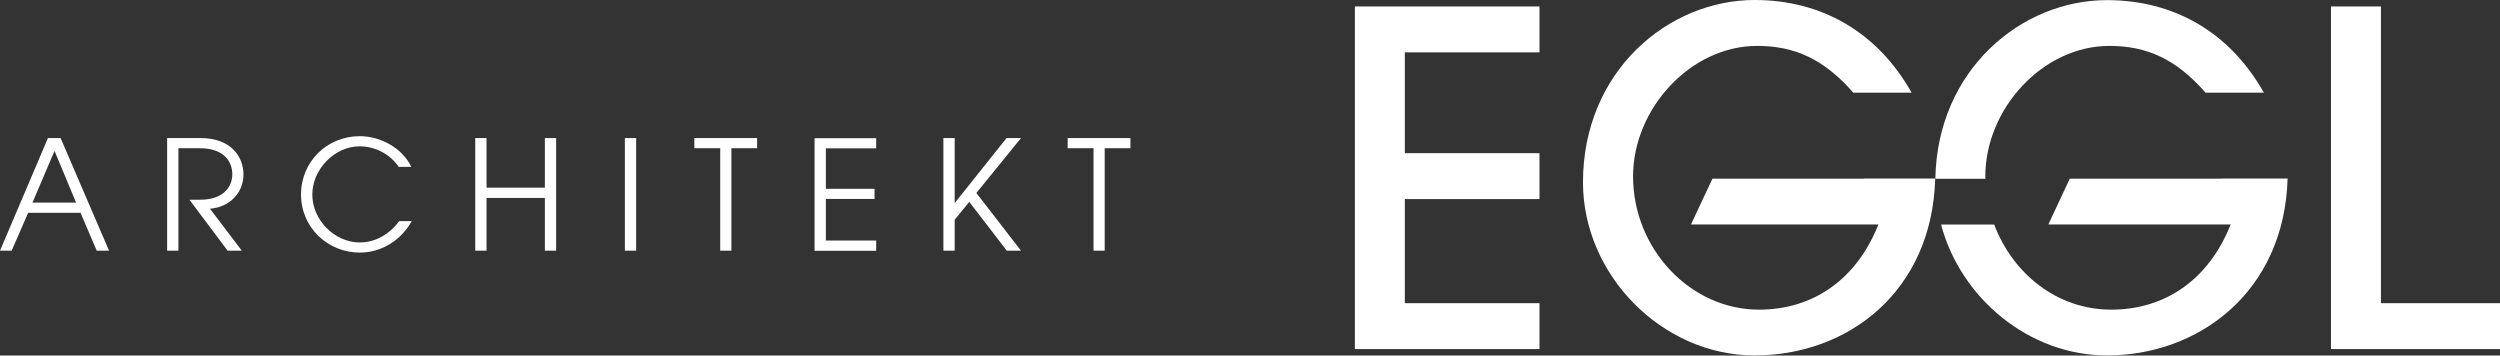 <?xml version="1.0" encoding="UTF-8"?><svg id="Ebene_1" xmlns="http://www.w3.org/2000/svg" viewBox="0 0 197.16 28.04"><rect x="0" y="0" width="197.16" height="28.04" fill="#333333" stroke="none"/><path d="M87.12,19.77v-8.08h2.03v-.8h-4.95v.8h2.04v8.08h.89ZM80.52,19.77l-3.52-4.55,3.52-4.33h-1.14l-4.07,5.1h-.02v-5.1h-.89v8.88h.89v-2.44l1.15-1.41,2.96,3.85h1.12ZM69.1,19.77v-.8h-3.97v-3.28h3.84v-.8h-3.84v-3.19h3.97v-.8h-4.86v8.88h4.86ZM57.68,19.77v-8.08h2.03v-.8h-4.95v.8h2.04v8.08h.89ZM50.17,10.89h-.89v8.88h.89v-8.88ZM43.86,19.77v-8.88h-.89v3.91h-4.6v-3.91h-.89v8.88h.89v-4.16h4.6v4.16h.89ZM31.48,17.44c-.8,1.07-1.9,1.68-3.11,1.68-1.99,0-3.74-1.78-3.74-3.77s1.75-3.81,3.73-3.81c1.2,0,2.4.6,3.08,1.62h1c-.71-1.48-2.42-2.42-4.07-2.42-2.56,0-4.63,1.99-4.63,4.6s2.11,4.58,4.64,4.58c1.68,0,3.23-.94,4.09-2.48h-1ZM19.07,19.77l-2.51-3.31c1.56-.12,2.64-1.26,2.64-2.7s-1.03-2.87-3.35-2.87h-2.67v8.88h.89v-8.08h1.69c2.04,0,2.56,1.2,2.56,2.04,0,1.21-.94,2.02-2.51,2.02h-.87l3.01,4.02h1.11ZM6,15.98h-3.44l1.74-4.08,1.7,4.08ZM8.6,19.77l-3.82-8.88h-1L0,19.77h.92l1.3-2.99h4.13l1.28,2.99h.97Z" style="fill:#fff;"/><polygon points="121.41 27.53 121.41 23.91 110.79 23.91 110.79 15.7 121.41 15.7 121.41 12.08 110.79 12.08 110.79 4.13 121.41 4.13 121.41 .51 106.85 .51 106.85 27.53 121.41 27.53" style="fill:#fff;"/><path d="M146.99,14.09h-11.94l-1.69,3.61h14.78c-1.72,4.34-5.15,6.72-9.42,6.72-5.44,0-9.93-4.82-9.93-10.51,0-5.33,4.53-10.29,9.78-10.29,2.99,0,5.29,1.06,7.59,3.69h4.6C148.02,2.45,143.57,0,138.38,0,131.56,0,124.84,5.62,124.84,14.38c0,7.3,6.24,13.65,13.54,13.65s13.98-4.97,14.24-13.95h-5.63Z" style="fill:#fff;"/><path d="M175.17,14.09h-11.94l-1.69,3.61h14.38c-1.72,4.34-5.15,6.72-9.42,6.72s-7.76-2.83-9.23-6.71h-4.19c1.54,5.8,6.93,10.32,13.09,10.32,7.19,0,13.98-4.97,14.24-13.95h-5.23Z" style="fill:#fff;"/><path d="M156.57,14.09c0-.06,0-.12,0-.18,0-5.33,4.53-10.29,9.78-10.29,2.99,0,5.29,1.06,7.59,3.69h4.6c-2.74-4.86-7.19-7.3-12.38-7.3-6.75,0-13.38,5.5-13.53,14.09h3.94Z" style="fill:#fff;"/><polygon points="197.16 27.53 197.16 23.91 187.77 23.91 187.77 .51 183.83 .51 183.83 27.53 197.16 27.53" style="fill:#fff;"/></svg>